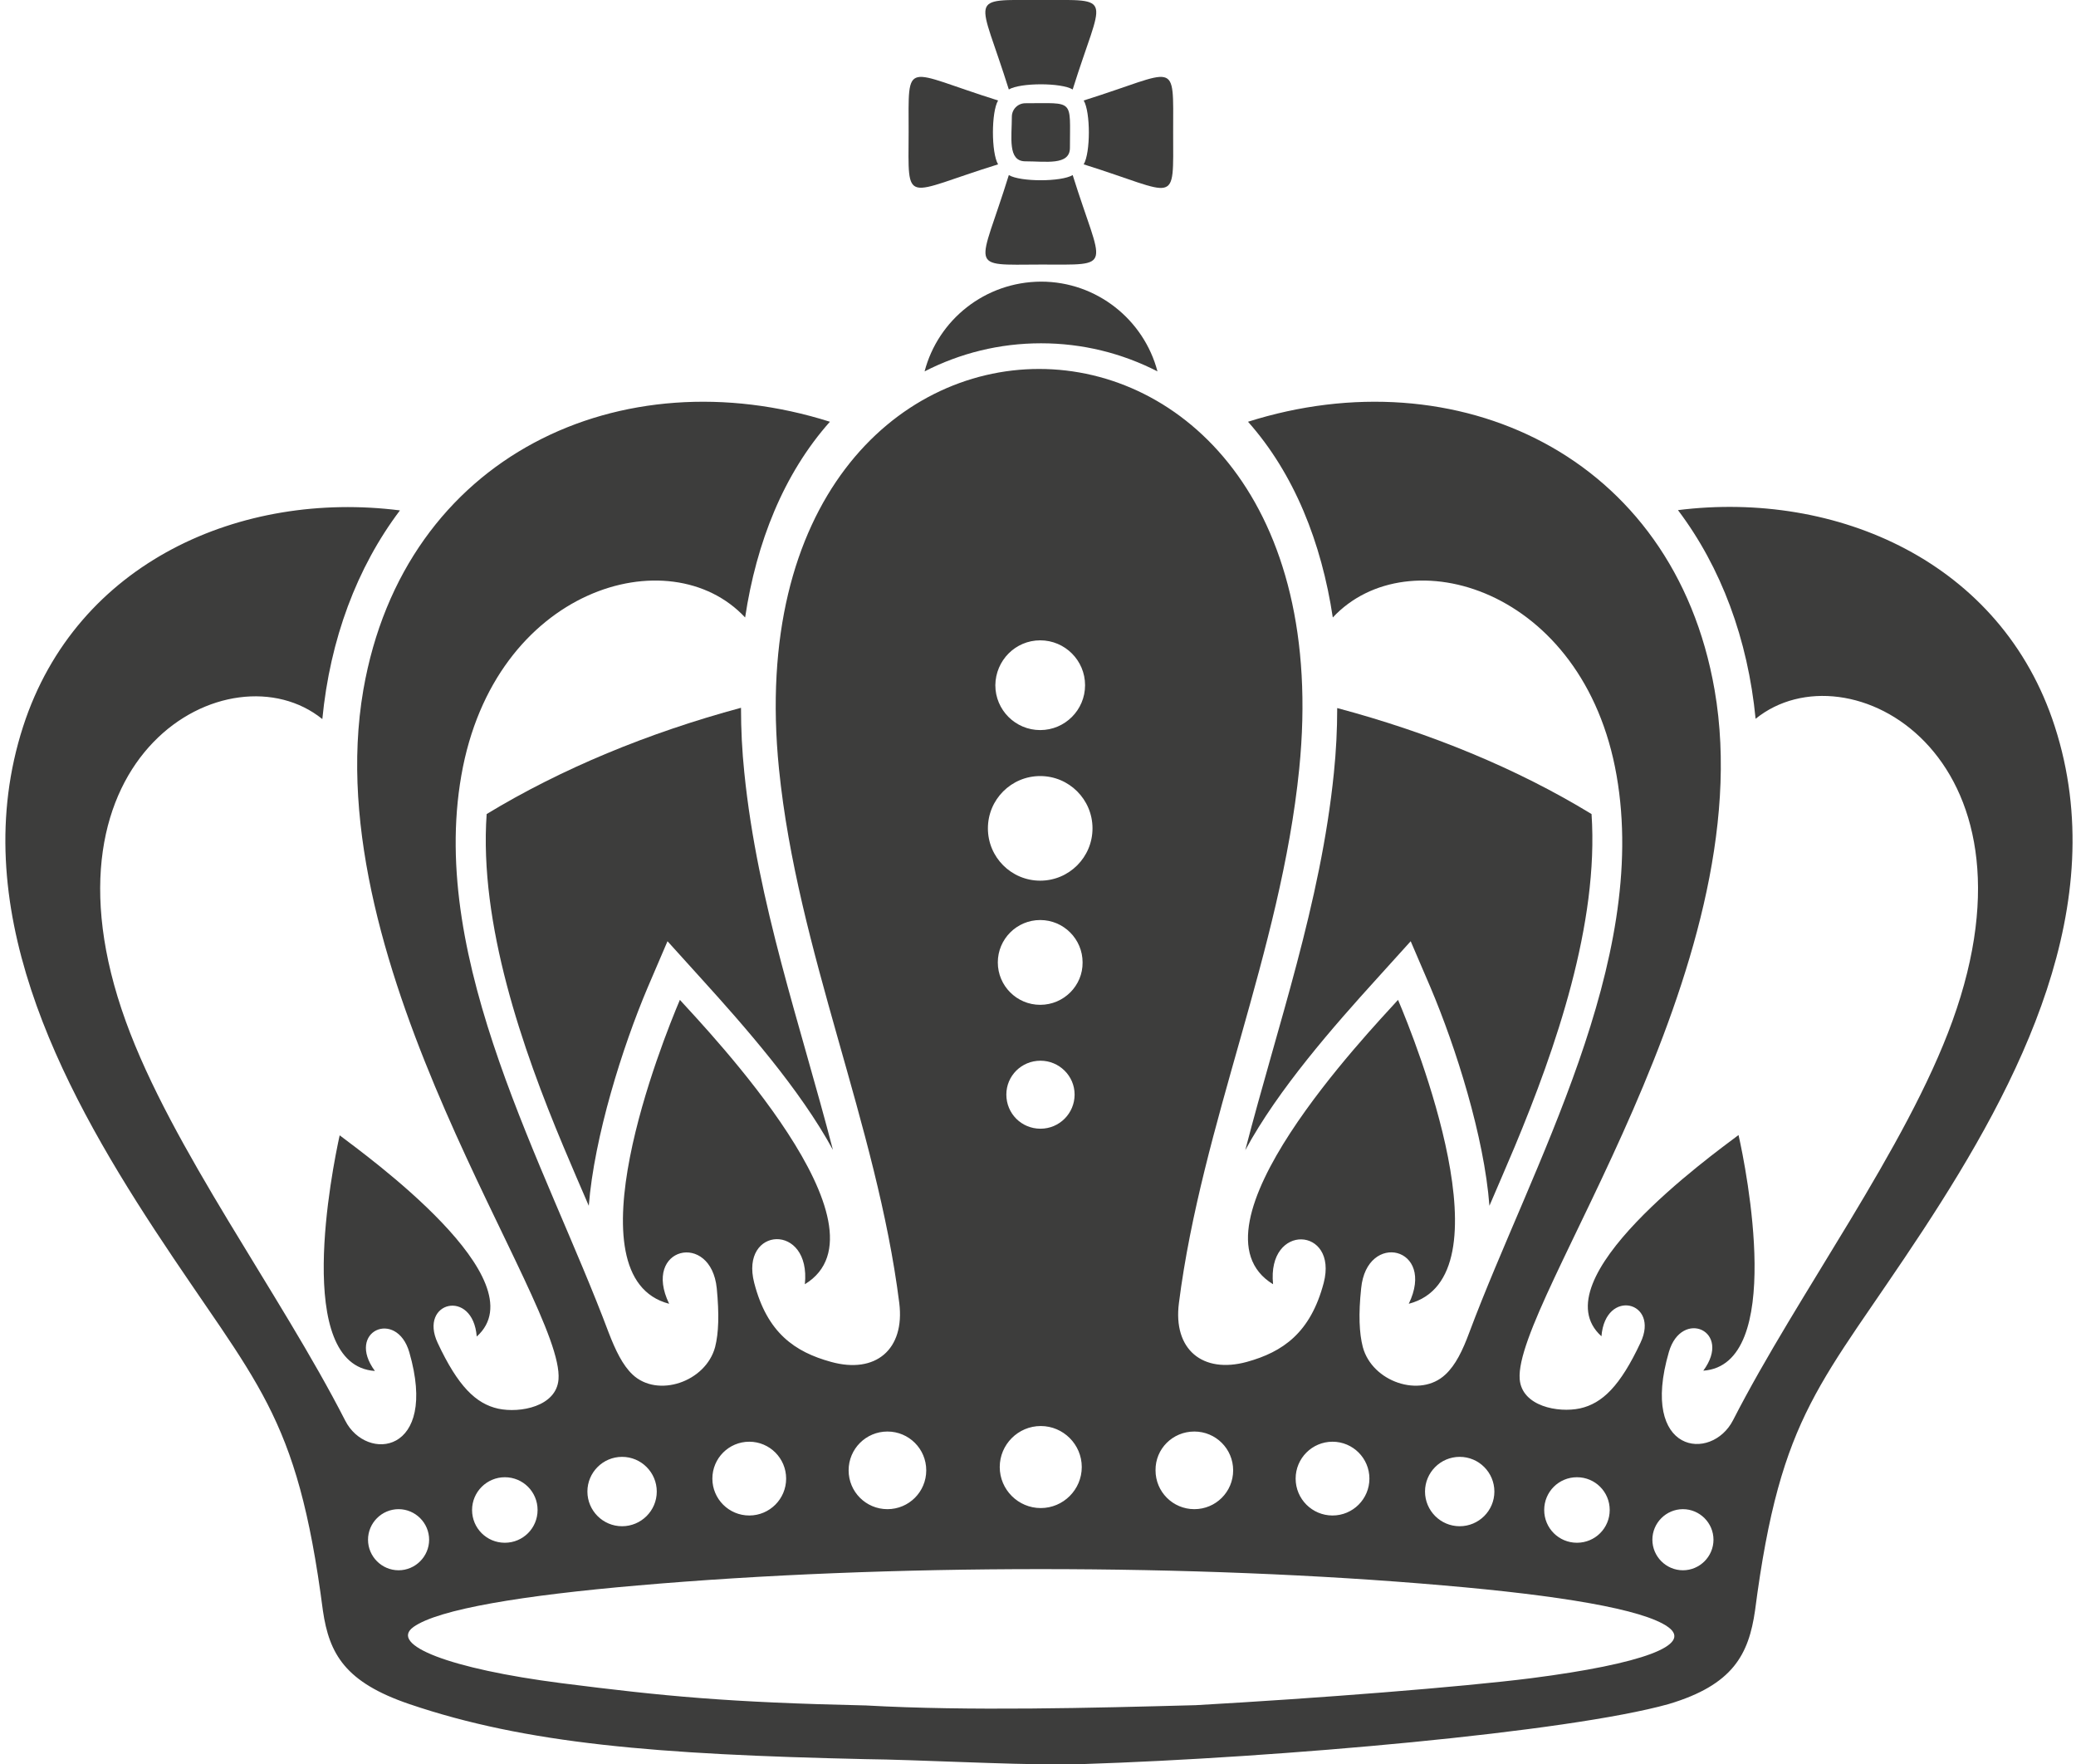 <?xml version="1.0" encoding="utf-8"?>
<!-- Generator: Adobe Illustrator 22.0.1, SVG Export Plug-In . SVG Version: 6.00 Build 0)  -->
<svg version="1.1" id="Layer_1" 
	 xmlns="http://www.w3.org/2000/svg" xmlns:xlink="http://www.w3.org/1999/xlink" x="0px" y="0px" viewBox="0 0 754.2 640.8"
	 style="enable-background:new 0 0 754.2 640.8;" xml:space="preserve">
<path style="fill:#3D3D3C;" d="M335.9,134.9c12.9-6.6,27.2-10.2,42.3-10.2c15.1,0,29.4,3.6,42.3,10.2c-4.9-18.7-22-32.6-42.3-32.6
	C357.8,102.4,340.8,116.2,335.9,134.9z"/>
<path style="fill:#3D3D3C;" d="M176.8,295.7c-2.8,39.9,13,85.3,27.9,120.8c3,7.2,6.1,14.3,9.2,21.5c2-25.1,12.2-57.6,21.4-79.3
	l7.2-16.8l12.3,13.6c15.5,17.1,35.8,40.1,47.8,62.2c-11.8-45.5-27.4-89.6-32.2-137.1c-0.8-7.7-1.2-15.6-1.2-23.5
	C235.5,266.2,204,279.2,176.8,295.7z"/>
<path style="fill:#3D3D3C;" d="M500.2,355.5l12.3-13.6l7.2,16.8c9.2,21.7,19.5,54.2,21.4,79.3c3.1-7.2,6.2-14.4,9.2-21.5
	c14.8-35.5,30.6-80.9,27.9-120.8c-27.2-16.6-58.7-29.5-92.4-38.5c0,7.9-0.4,15.7-1.2,23.5c-4.8,47.5-20.4,91.5-32.2,137.1
	C464.4,395.6,484.7,372.6,500.2,355.5z"/>
<path style="fill:#3D3D3C;" d="M393.7,59.7c34.5,10.8,32.5,15.6,32.5-11.6c0-27.2,2-22.4-32.5-11.6
	C396.2,40.7,396.2,55.5,393.7,59.7z"/>
<path style="fill:#3D3D3C;" d="M378.1,96.1c27.1,0,22.4,2,11.6-32.5c-4.2,2.5-19,2.5-23.2,0C355.8,98.2,351,96.2,378.1,96.1z"/>
<path style="fill:#3D3D3C;" d="M388.7,53.7c0-17.9,1.8-16.2-16.2-16.2c-2.7,0-4.9,2.2-4.9,4.9c0,7.4-1.6,16.2,4.9,16.2
	C379.9,58.6,388.7,60.2,388.7,53.7z"/>
<path style="fill:#3D3D3C;" d="M362.6,59.7c-2.5-4.2-2.5-19,0-23.2c-34.5-10.8-32.5-15.6-32.5,11.6C330,75.2,328.1,70.4,362.6,59.7z
	"/>
<path style="fill:#3D3D3C;" d="M389.7,32.5C400.5-2,405.3,0,378.1,0c-27.1,0-22.4-2-11.6,32.5C370.7,30,385.6,30,389.7,32.5z"/>
<path style="fill:#3D3D3C;" d="M117.3,585c2.3,15.9,8.2,26.1,31.4,34c42.4,14.4,89.6,18.3,165.6,20c18.8,0.2,51.3,2,70.6,1.9
	c1.5,0,2.7,0,3.9,0c0,0,0,0,0,0c0.3,0,0.5,0,0.8,0c8.1-0.1,6.2-0.1,3.6-0.1c71.4-2.3,176.6-11.6,213-21.8c23.5-7,29.1-18.1,31.4-34
	c9.4-72.4,24-81.7,61-138.1c35.2-53.7,68.8-118.3,47.9-183c-19.3-59.9-79.4-85.8-136.9-78.6c15.7,20.8,25.4,46.9,28.2,75.8
	c33.5-27.1,106.6,12.8,71.5,109.8c-16.7,46.2-56.1,98.9-79.7,145c-7.8,15.2-34.1,12.3-23.3-24.8c4.6-15.8,23.2-7.7,12.5,6.8
	c29.8-2.1,15.6-73.3,12.8-85.6c-9.8,7.4-72.6,52.6-49.8,73.1c1.4-17.6,21.3-12.7,14.2,2.3c-7.4,15.8-13.9,22.1-22,23.9
	c-8,1.7-21.1-0.8-21.9-10.6c-2.3-28.1,88.4-149.1,70.8-250.4c-14.9-85.6-94-121.3-169.5-97.4c16.8,18.9,26.7,43.9,30.8,71.1
	c27.3-29.3,91.2-10.8,103.1,57.4c11.9,68.1-30.8,141.7-53.5,202.3c-2.4,6.5-5,11.9-8.7,15.3c-9.1,8.6-26.6,2.7-30-10
	c-1.3-5-1.6-11.9-0.6-21.3c2-20.9,27.3-15.1,17.3,5.6c36.9-9.6,2.4-95.6-3.9-110.4c-10.5,11.6-78.8,82.9-45.4,103.3
	c-2.3-22.4,23.7-20.9,18.4-0.5c-4.8,18.2-14.9,25.1-27.9,28.7c-16.1,4.4-26.9-4.5-24.7-21.4c8.3-65.1,37-127.6,43.7-194
	c19.5-193.7-208.5-193.7-189,0c6.7,66.4,35.5,129,43.7,194c2.1,16.9-8.6,25.9-24.8,21.4c-13.1-3.6-23.2-10.5-27.9-28.7
	c-5.3-20.5,20.7-22,18.4,0.5c33.4-20.4-34.9-91.7-45.4-103.3c-6.3,14.8-40.8,100.8-3.9,110.4c-10-20.6,15.2-26.5,17.3-5.6
	c0.9,9.4,0.7,16.2-0.6,21.3c-3.4,12.7-20.9,18.6-30,10c-3.6-3.4-6.2-8.8-8.7-15.3c-22.7-60.6-65.4-134.3-53.5-202.3
	c11.9-68.2,75.8-86.7,103.1-57.4c4.1-27.3,14-52.2,30.8-71.1c-75.5-23.9-154.6,11.8-169.5,97.4C114.5,352,205.2,473,202.9,501.1
	c-0.8,9.8-13.9,12.3-21.9,10.6c-8.1-1.8-14.6-8.1-22-23.9c-7-15,12.8-19.9,14.2-2.3c22.8-20.5-40.1-65.7-49.8-73.1
	c-2.7,12.3-17,83.6,12.8,85.6c-10.7-14.5,7.9-22.6,12.5-6.8c10.7,37.1-15.6,40-23.3,24.8c-23.6-46.2-63-98.8-79.7-145
	c-35.1-97,38-136.8,71.4-109.8c2.8-28.9,12.5-55,28.2-75.8C87.8,178.1,27.8,204,8.4,263.9c-20.9,64.7,12.7,129.3,47.9,183
	C93.3,503.3,107.9,512.6,117.3,585z M611.4,548.2c6.1,0,11.1,5,11.1,11.1c0,6.1-5,11.1-11.1,11.1c-6.1,0-11.1-5-11.1-11.1
	C600.3,553.2,605.3,548.2,611.4,548.2z M572.9,536.6c6.6,0,11.9,5.3,11.9,11.9c0,6.6-5.3,11.9-11.9,11.9c-6.6,0-11.9-5.3-11.9-11.9
	C561,541.9,566.3,536.6,572.9,536.6z M530.3,529.2c7,0,12.6,5.7,12.6,12.6c0,7-5.7,12.6-12.6,12.6c-7,0-12.6-5.7-12.6-12.6
	C517.7,534.9,523.3,529.2,530.3,529.2z M484.1,523.7c7.4,0,13.4,6,13.4,13.4c0,7.4-6,13.4-13.4,13.4c-7.4,0-13.4-6-13.4-13.4
	C470.7,529.7,476.7,523.7,484.1,523.7z M433.9,520c7.8,0,14.1,6.3,14.1,14.1c0,7.8-6.3,14.1-14.1,14.1c-7.8,0-14.1-6.3-14.1-14.1
	C419.7,526.3,426,520,433.9,520z M377.9,232.6c9,0,16.3,7.3,16.3,16.3c0,9-7.3,16.3-16.3,16.3c-9,0-16.3-7.3-16.3-16.3
	C361.7,239.9,368.9,232.6,377.9,232.6z M377.9,281.9c10.5,0,19,8.5,19,19c0,10.5-8.5,19-19,19c-10.5,0-19-8.5-19-19
	C358.9,290.4,367.4,281.9,377.9,281.9z M378.1,518c8.2,0,14.9,6.7,14.9,14.9c0,8.2-6.7,14.9-14.9,14.9c-8.2,0-14.9-6.7-14.9-14.9
	C363.2,524.7,369.9,518,378.1,518z M365.6,397.6c0-6.8,5.5-12.3,12.4-12.3c6.8,0,12.4,5.5,12.4,12.3c0,6.8-5.5,12.4-12.4,12.4
	C371.1,410,365.6,404.5,365.6,397.6z M377.9,365c-8.5,0-15.4-6.9-15.4-15.4c0-8.5,6.9-15.4,15.4-15.4c8.5,0,15.4,6.9,15.4,15.4
	C393.4,358,386.5,365,377.9,365z M322.4,520c7.8,0,14.1,6.3,14.1,14.1c0,7.8-6.3,14.1-14.1,14.1c-7.8,0-14.1-6.3-14.1-14.1
	C308.3,526.3,314.6,520,322.4,520z M272.2,523.7c7.4,0,13.4,6,13.4,13.4c0,7.4-6,13.4-13.4,13.4c-7.4,0-13.4-6-13.4-13.4
	C258.8,529.7,264.8,523.7,272.2,523.7z M226,529.2c7,0,12.6,5.7,12.6,12.6c0,7-5.7,12.6-12.6,12.6c-7,0-12.6-5.7-12.6-12.6
	C213.4,534.9,219,529.2,226,529.2z M183.4,536.6c6.6,0,11.9,5.3,11.9,11.9c0,6.6-5.3,11.9-11.9,11.9c-6.6,0-11.9-5.3-11.9-11.9
	C171.5,541.9,176.9,536.6,183.4,536.6z M231.8,575.9c90.6-7.9,202-7.9,292.6,0c41.9,3.6,72.6,8.6,81.6,15.1
	c9.1,6.5-9.2,13.4-49.7,18.6c-25.2,3.2-77.5,7.3-121.9,9.8c-37.5,1-82.3,2.2-119.8,0.1c-50-1.1-73-3.3-110.7-8.1
	c-40.5-5.2-62.7-13.9-53.7-20.4C159.3,584.5,190,579.5,231.8,575.9z M144.8,548.2c6.1,0,11.1,5,11.1,11.1c0,6.1-5,11.1-11.1,11.1
	c-6.1,0-11.1-5-11.1-11.1C133.7,553.2,138.7,548.2,144.8,548.2z"/>
<g>
</g>
<g>
</g>
<g>
</g>
<g>
</g>
<g>
</g>
<g>
</g>
</svg>
